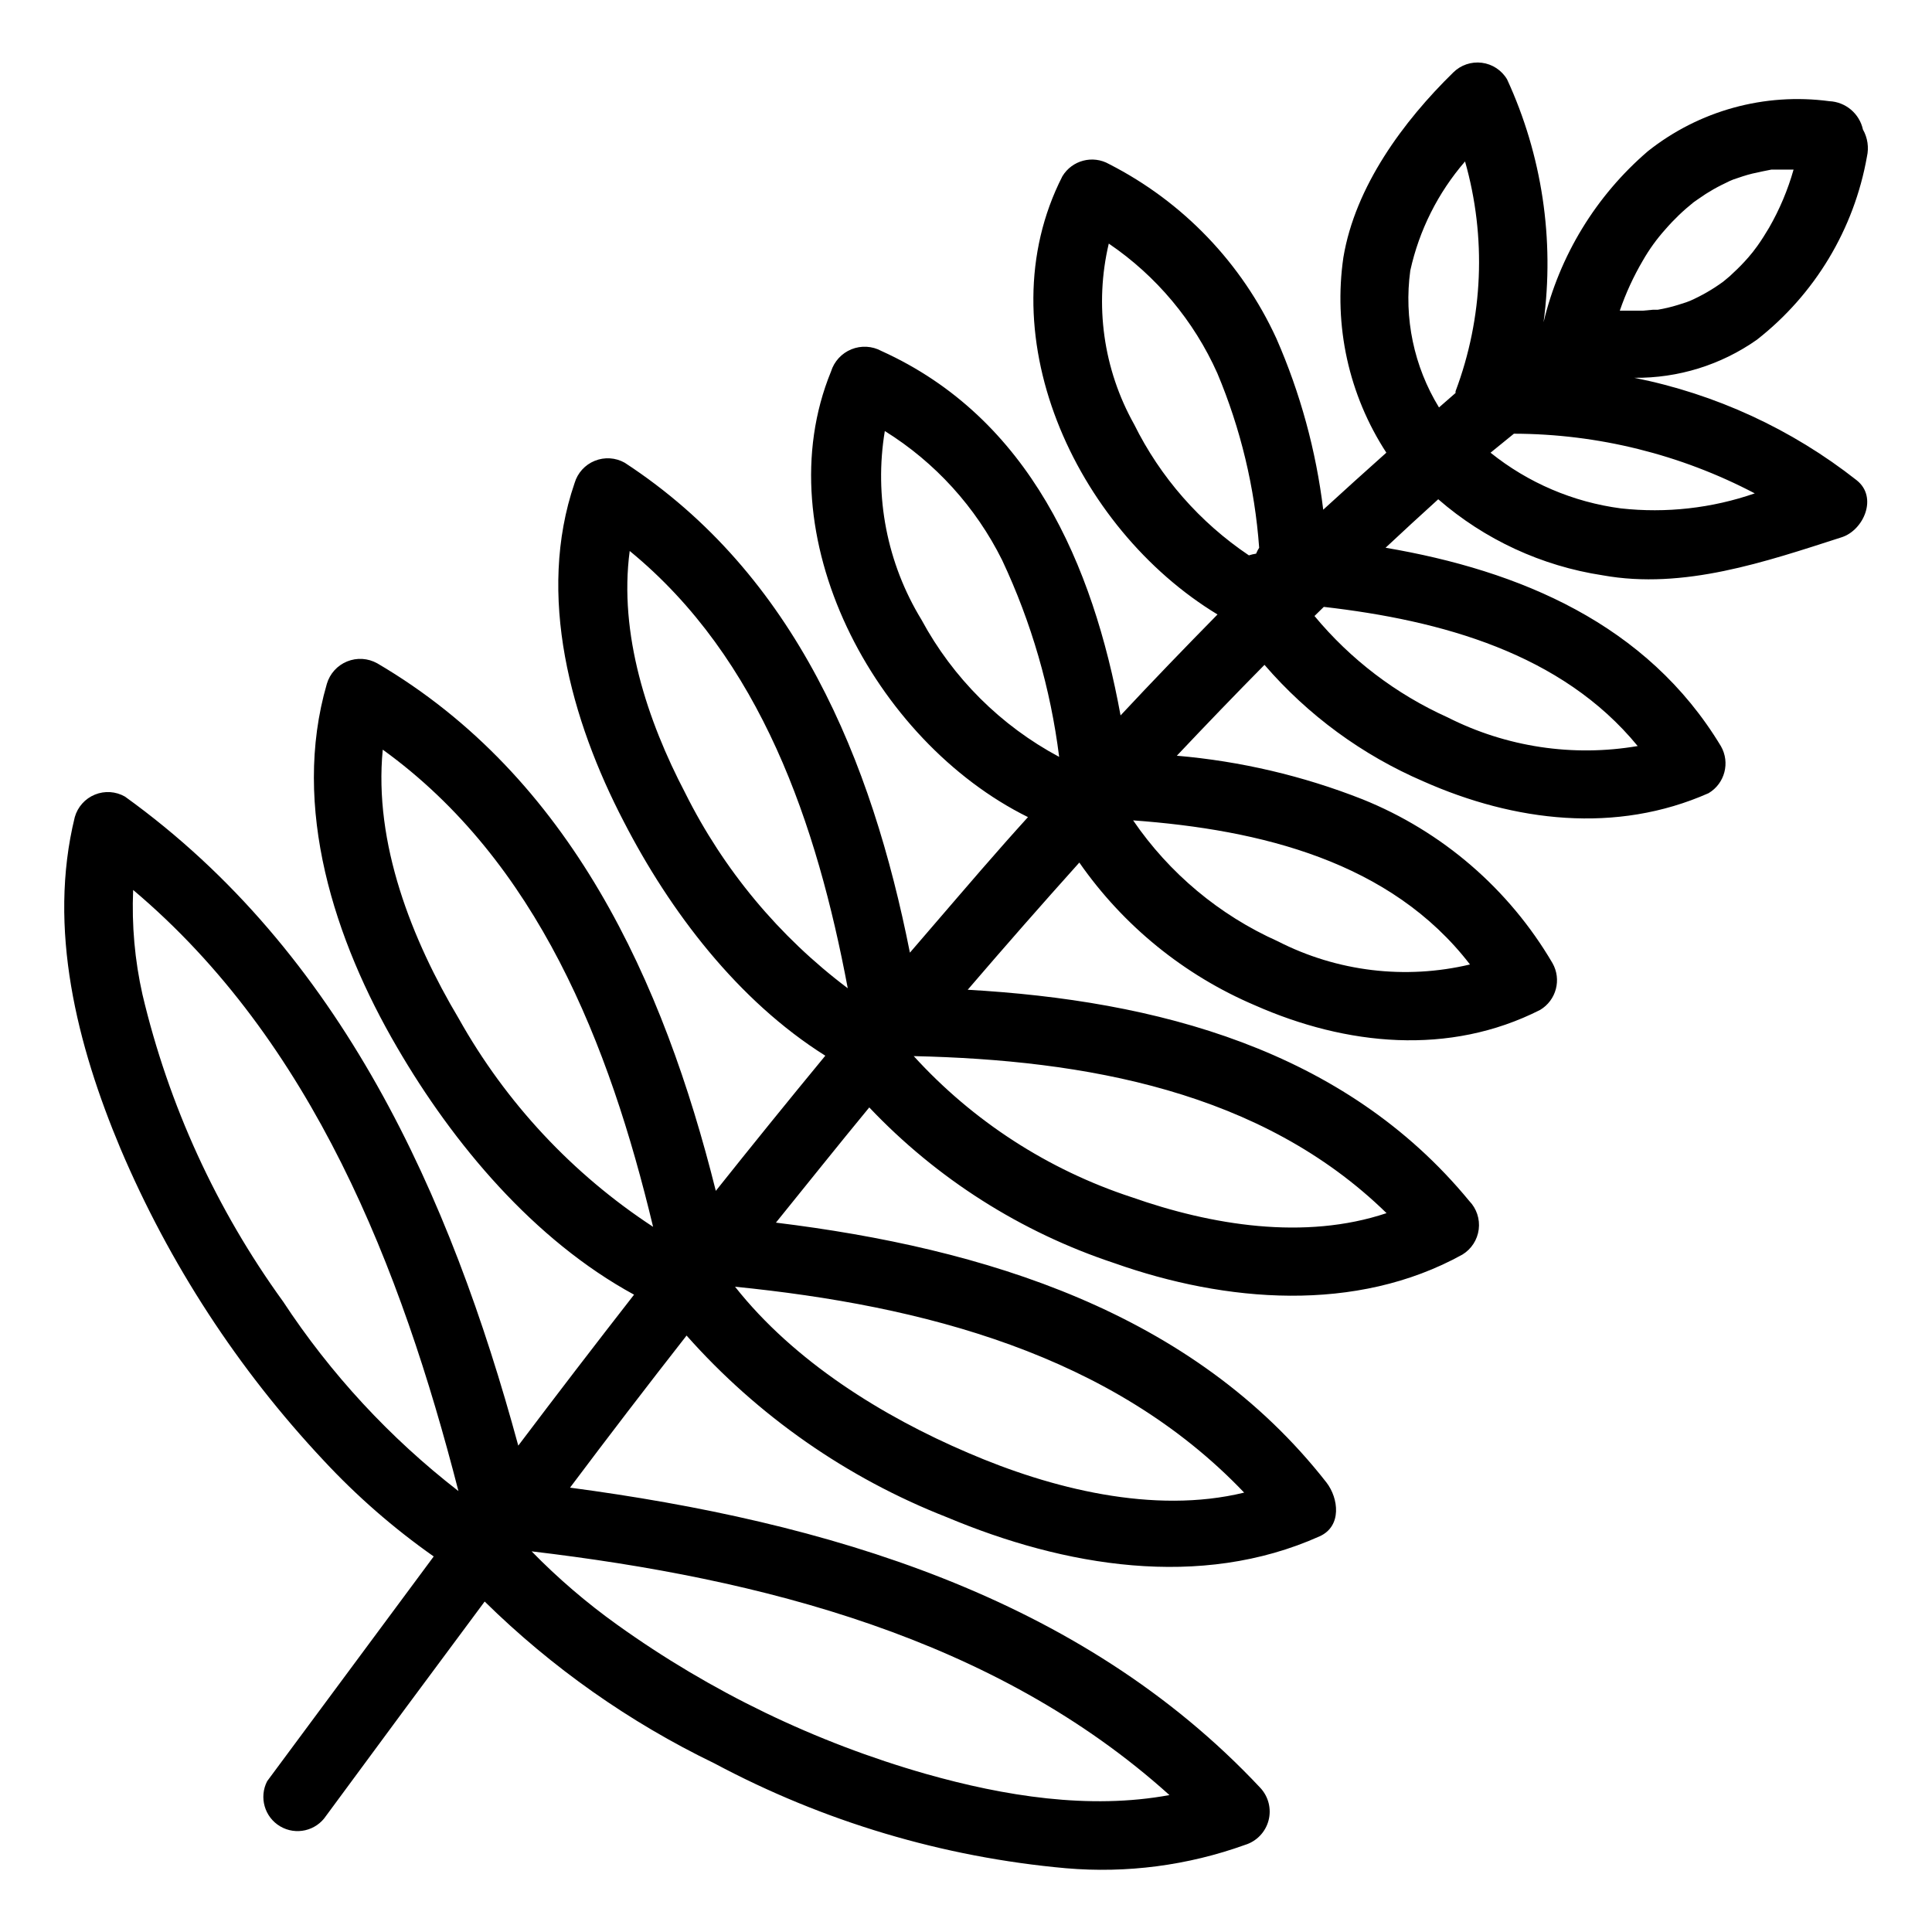 <?xml version="1.0" encoding="UTF-8"?>
<!-- Uploaded to: SVG Repo, www.svgrepo.com, Generator: SVG Repo Mixer Tools -->
<svg fill="#000000" width="800px" height="800px" version="1.1" viewBox="144 144 512 512" xmlns="http://www.w3.org/2000/svg">
 <path d="m577.09 244.12c11.621 0.129 22.988-3.394 32.496-10.078 15.375-12.023 25.762-29.301 29.172-48.516 0.559-2.449 0.18-5.019-1.059-7.203-0.93-4.234-4.59-7.312-8.918-7.508-17.156-2.293-34.504 2.488-48.062 13.25-13.777 11.816-23.457 27.688-27.66 45.344 2.953-21.945-0.402-44.281-9.672-64.387-1.434-2.414-3.902-4.031-6.688-4.387-2.785-0.352-5.578 0.594-7.57 2.57-13.25 12.949-25.996 30.23-29.121 49.023-2.629 18.055 1.422 36.453 11.387 51.738-5.644 5.039-11.234 10.078-16.727 15.113v0.004c-1.898-15.641-6.074-30.914-12.395-45.344-9.148-19.969-24.77-36.266-44.336-46.25-4.32-2.465-9.82-1.035-12.391 3.223-20.859 40.859 3.324 93.254 41.109 116.13-8.664 8.816-17.23 17.684-25.695 26.754-7.305-39.953-24.082-78.797-63.379-96.582-2.453-1.332-5.375-1.492-7.961-0.438-2.586 1.051-4.566 3.211-5.391 5.879-17.684 43.176 11.438 97.941 52.195 118.09-2.016 2.266-4.082 4.484-6.098 6.801-8.465 9.574-16.777 19.398-25.191 29.121-10.078-50.836-30.23-100.21-75.57-129.83h0.004c-2.434-1.375-5.363-1.562-7.953-0.512-2.59 1.047-4.559 3.223-5.348 5.902-10.18 29.723-0.957 62.824 13.047 89.727 12.242 23.781 30.23 47.457 53.402 62.02-9.773 11.855-19.445 23.797-29.02 35.82-13.855-55.418-38.391-109.68-89.727-139.81v0.004c-2.449-1.371-5.387-1.555-7.984-0.496-2.602 1.059-4.574 3.246-5.367 5.938-9.523 32.695 2.066 68.016 18.641 96.379 14.863 25.543 36.223 51.035 62.773 65.496-10.344 13.266-20.57 26.602-30.684 40.004-18.031-66.355-46.902-130.74-104.23-172-2.438-1.395-5.379-1.586-7.977-0.523-2.598 1.062-4.562 3.262-5.324 5.965-7.254 29.523 0.605 60.457 12.141 87.914 12.93 30.453 31.125 58.391 53.758 82.523 8.824 9.496 18.617 18.039 29.223 25.492-14.781 19.953-29.492 39.801-44.137 59.551-2.211 4.281-0.688 9.547 3.465 11.984 4.156 2.441 9.496 1.203 12.156-2.812 13.938-18.941 27.945-37.871 42.02-56.781h-0.004c17.809 17.52 38.367 32.004 60.859 42.875 28.887 15.434 60.586 24.891 93.207 27.809 16.082 1.391 32.273-0.727 47.457-6.195 3.043-0.934 5.387-3.367 6.207-6.441 0.82-3.07-0.004-6.352-2.176-8.672-47.762-50.988-115.57-70.586-182.93-79.555 10.078-13.434 20.371-26.871 30.883-40.305 18.875 21.289 42.531 37.797 69.023 48.164 30.984 13 67.059 19.246 98.746 5.039 5.945-2.672 5.039-10.078 1.812-14.258-35.418-45.293-90.836-62.117-145.9-68.871 8.16-10.078 16.426-20.453 24.738-30.531 17.906 18.906 40.219 33.082 64.941 41.262 29.473 10.43 64.035 13.352 92.246-2.266 2.379-1.449 3.969-3.902 4.324-6.668 0.352-2.762-0.57-5.539-2.512-7.539-33.152-40.305-83.129-53.152-132.91-55.973 9.707-11.32 19.566-22.555 29.574-33.703l0.004-0.004c11.652 16.738 27.785 29.852 46.551 37.836 24.184 10.68 51.438 13.453 75.57 1.211 4.277-2.555 5.734-8.059 3.273-12.395-11.52-19.656-29.238-34.93-50.379-43.43-15.746-6.203-32.309-10.09-49.172-11.535 7.656-8.113 15.418-16.172 23.227-24.082 11.516 13.355 25.918 23.918 42.117 30.883 24.184 10.73 51.086 13.957 75.57 3.125 4.309-2.559 5.766-8.098 3.277-12.445-19.551-32.445-53.355-46.551-88.875-52.598 4.586-4.281 9.27-8.613 13.957-12.848 12.324 10.711 27.438 17.699 43.578 20.152 21.461 3.879 43.125-3.578 63.328-10.078 5.844-1.863 9.672-10.629 3.981-15.113h0.004c-17.238-13.566-37.434-22.871-58.949-27.152zm-251.5 110.03c-10.078-19.246-17.633-42.168-14.711-64.137 34.812 28.516 49.625 72.547 57.785 115.88v0.004c-18.176-13.672-32.926-31.387-43.074-51.742zm-60.004 59.801c-12.445-20.906-22.57-46.453-20.152-71.289 41.012 29.625 60.055 78.09 71.641 126.46-21.348-13.98-39.012-32.906-51.488-55.168zm-46.602 74.918c-17.652-24.387-30.305-52.02-37.23-81.316-2.039-9.086-2.867-18.402-2.469-27.707 47.508 40.055 70.988 100.05 86.203 159.3h-0.004c-18.168-14.082-33.883-31.07-46.5-50.281zm170.44 125.25c-29.359-8.379-57.055-21.758-81.867-39.547-8.113-5.805-15.703-12.312-22.672-19.449 60.859 7.203 122.88 22.973 169.03 64.59-21.262 3.93-43.832 0.25-64.488-5.594zm84.289-74.562c-24.031 5.844-51.289-1.109-73.152-10.531-22.672-9.672-46.148-24.234-61.766-44.031 49.723 4.988 99.953 17.883 134.92 54.562zm-29.828-78.293c-22.148-7.266-42.039-20.145-57.734-37.383 45.344 1.008 92.148 9.219 125.3 41.613-21.715 7.258-46.402 3.227-67.562-4.231zm135.52-248.28h0.004c1.672-2.918 3.648-5.656 5.894-8.16 2.273-2.629 4.785-5.039 7.504-7.207l0.855-0.605 2.367-1.613c1.359-0.855 2.769-1.664 4.18-2.367l2.168-1.059 0.957-0.402c1.664-0.555 3.324-1.16 5.039-1.562 1.715-0.402 3.223-0.707 5.039-1.059h5.894l0.004 0.004c-1.523 5.387-3.707 10.566-6.5 15.418-0.957 1.613-1.965 3.223-3.074 4.785l-1.211 1.613-1.258 1.512v-0.004c-1.25 1.434-2.578 2.797-3.981 4.082-0.57 0.578-1.176 1.113-1.812 1.613l-0.855 0.707v-0.004c-2.719 1.988-5.641 3.68-8.719 5.039l-1.059 0.402-2.215 0.707c-1.734 0.539-3.5 0.957-5.289 1.258h-1.258l-2.672 0.25h-5.039-1.109v0.004c1.594-4.644 3.656-9.121 6.148-13.352zm-61.668 2.719h0.004c2.356-10.695 7.344-20.637 14.512-28.918 5.699 20.051 4.816 41.402-2.519 60.91v0.453l-4.383 3.828v0.004c-6.648-10.852-9.336-23.668-7.609-36.277zm-73.199 40.711c-8.148-14.555-10.539-31.633-6.699-47.863 12.594 8.559 22.555 20.457 28.766 34.359 6.184 14.711 9.93 30.332 11.086 46.25-0.32 0.492-0.59 1.016-0.809 1.562-0.648 0.102-1.289 0.254-1.914 0.453-13-8.738-23.492-20.719-30.43-34.762zm-56.324 51.84c-9.148-14.965-12.598-32.727-9.727-50.027 13.336 8.301 24.098 20.145 31.086 34.207 7.75 16.48 12.852 34.078 15.113 52.145-15.461-8.262-28.145-20.895-36.473-36.324zm145.35 91.34c-17.168 4.074-35.227 1.895-50.934-6.144-15.492-6.938-28.762-18.027-38.34-32.043 33.754 2.469 68.266 10.883 89.273 38.188zm44.438-57.887c-17.176 2.938-34.84 0.27-50.383-7.606-13.648-6.148-25.711-15.332-35.266-26.855l2.469-2.418c31.133 3.578 63.027 12.293 83.18 36.879zm-4.434-62.977c-12.656-1.664-24.609-6.769-34.562-14.762l6.195-5.035c22.242 0.051 44.141 5.481 63.832 15.816-11.379 3.941-23.496 5.301-35.465 3.981z"/>
</svg>